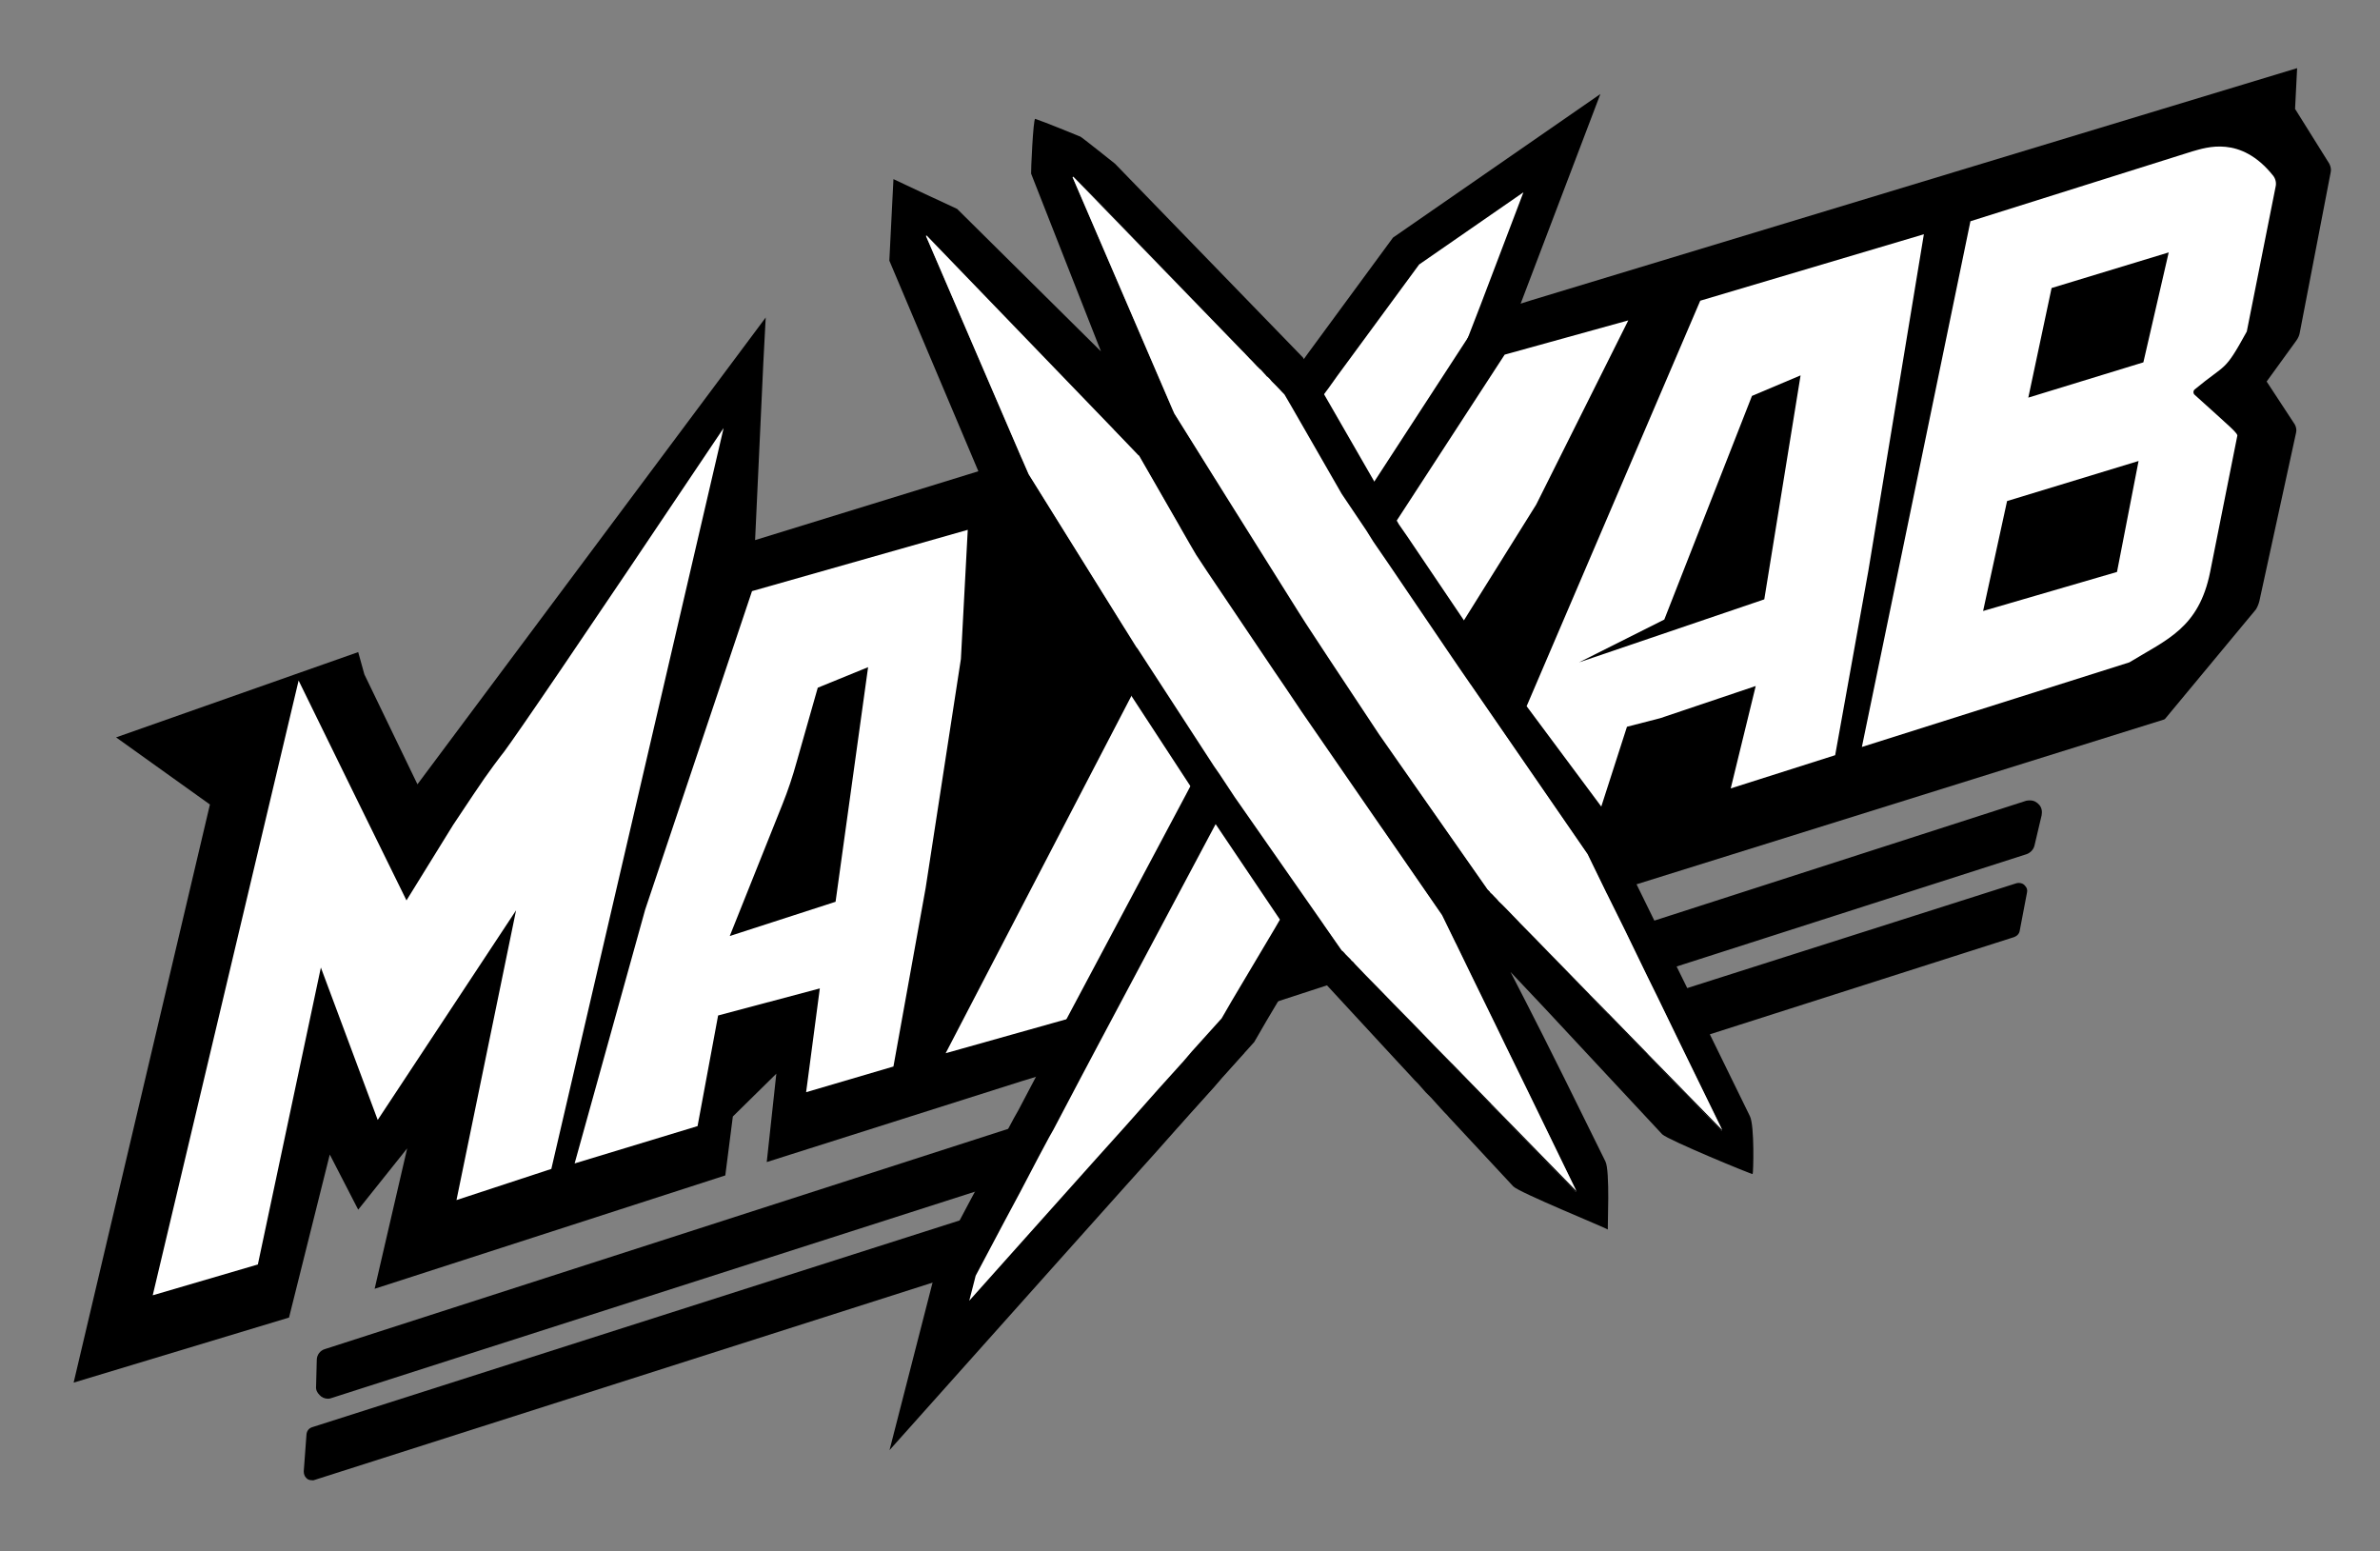 <svg version="1.2" xmlns="http://www.w3.org/2000/svg" viewBox="0 0 695 453" width="695" height="453">
	<rect x="0" y="0" width="695" height="453" fill="#808080" stroke="none"/>
	<title>1-svg</title>
	<defs>
		<clipPath clipPathUnits="userSpaceOnUse" id="cp1">
			<path d="m21.46 92h377.54v312h-377.54z"/>
		</clipPath>
		<clipPath clipPathUnits="userSpaceOnUse" id="cp2">
			<path d="m371 19.81h309.71v241.19h-309.71z"/>
		</clipPath>
		<clipPath clipPathUnits="userSpaceOnUse" id="cp3">
			<path d="m88 342h237v90.31h-237z"/>
		</clipPath>
		<clipPath clipPathUnits="userSpaceOnUse" id="cp4">
			<path d="m112 36h402v396.31h-402z"/>
		</clipPath>
		<clipPath clipPathUnits="userSpaceOnUse" id="cp5">
			<path d="m194 19.81h347v339.19h-347z"/>
		</clipPath>
		<clipPath clipPathUnits="userSpaceOnUse" id="cp6">
			<path d="m224 19.81h385v298.19h-385z"/>
		</clipPath>
		<clipPath clipPathUnits="userSpaceOnUse" id="cp7">
			<path d="m105 60h444v372.31h-444z"/>
		</clipPath>
		<clipPath clipPathUnits="userSpaceOnUse" id="cp8">
			<path d="m206 19.81h368v382.19h-368z"/>
		</clipPath>
		<clipPath clipPathUnits="userSpaceOnUse" id="cp9">
			<path d="m233 19.81h420v341.19h-420z"/>
		</clipPath>
	</defs>
	<style>
		.s0 { fill: #000000 } 
		.s1 { fill: #ffffff } 
		.s2 { fill: none;stroke: #000000;stroke-miterlimit:10;stroke-width: 10.8 } 
		.s3 { fill: none;stroke: #000000;stroke-miterlimit:10;stroke-width: 11.7 } 
	</style>
	<path class="s0" d="m363.3 307.4l-268.4 86.5c-1.4 0.4-2.4 1.7-2.4 3.2l-0.2 7.7c-0.1 1 0.3 1.8 1 2.5 0.6 0.7 1.5 1.1 2.5 1.1q0.5 0 1-0.2l247.3-79.3z"/>
	<g id="Clip-Path" clip-path="url(#cp1)">
		<g>
			<path class="s0" d="m398.3 284.2l-10.8 3.5-22.1 7.2-0.6 0.2-54.4 16.9-12.1 3.7-74.4 23.6 2.8-25.8-12.7 12.5-2.2 17.2-102.4 33.1 9.5-41-14.3 17.9-8.3-16.1-11.9 47.6-62.9 19 39.8-168.8-27.4-19.6 70.7-24.9 1.8 6.5 15.5 32.1 101.7-136.3-0.7 13.3-2.4 51.7 65.2-20.1 12.6-3.9 2.1 4.8q0 0 0 0l31.4 50.4 0.4 0.5 22.3 34.3 1.6 2.3 4.1 6.2 0.4 0.6 22.2 31.8 9 12.9q0 0 0 0 0 0 0.5 0.4 0.1 0.2 0.3 0.3 0.1 0.2 0.2 0.3 0.3 0.3 0.7 0.7 0.2 0.2 0.3 0.3 0.3 0.3 0.7 0.7 0.1 0.1 0.2 0.3 0.2 0.1 0.4 0.3 0.3 0.4 0.7 0.8 1.1 1.1 2.5 2.6z"/>
		</g>
	</g>
	<path class="s0" d="m443.7 269.3l-18.6 6.1-4-8.2q0 0 0 0l-21.2-30.7-20-29-1.2-1.8-3.7-5.5-2.8-4.1-19.8-29.4-3.1-4.7-1.7-2.9-15-26.1q0 0-0.1 0l-7.3-7.6 17.4-5.4 0.3 0.7q0 0 0 0l15.2 24.2 21.1 33.8 2.1 3.3 6.5 9.9 14.9 22.5 5.8 8.3 25.9 37q0 0 0 0 0 0 0.4 0.4 0.1 0.1 0.2 0.2 0.1 0.1 0.1 0.2l0.1 0.1c0 0 0.1 0 0.1 0.1q0.5 0.4 1.1 1 0.3 0.4 0.7 0.8l0.6 0.7c1.6 1.5 3.6 3.6 6 6.1z"/>
	<g id="Clip-Path" clip-path="url(#cp2)">
		<g>
			<path class="s0" d="m680.6 50.3l-9 46.7c-0.1 0.8-0.5 1.7-1 2.4l-8.7 12 8.2 12.5c0.4 0.7 0.6 1.6 0.4 2.4l-10.7 49.1q-0.3 1.3-1 2.5l-26.4 31.8q-0.2 0.3-0.5 0.4l-154 48.1-7.3 2.3-1.4 0.4-5.6-11.5q0 0 0 0l-37.7-54.7-3.4-5-16.9-24.9-4.6-6.7-2-3.2-7.2-10.7-14.6-25.4-2.1-3.6q0 0 0 0c0 0-1-1-2.6-2.7q-0.5-0.5-1-1l-0.3-0.3 11.2-3.5 3.8-1.2 51.3-15.8 9.9-3.1 223.4-67.7-0.6 11.9 10 16c0.4 0.8 0.6 1.7 0.4 2.5z"/>
		</g>
	</g>
	<path class="s1" d="m211.3 125l-50.3 216.3-27.7 9.1q8.7-42.3 17.4-84.6-20.2 30.6-40.4 61.2-8.3-22.3-16.6-44.5l-18.4 86.7q-15.4 4.5-30.7 9 21.3-89.8 42.6-179.5 15.7 32.1 31.5 64.2l13.6-22q3-4.5 6-9c4.5-6.8 8.2-11.5 8.9-12.4 4.2-5.7 20.1-28.9 64.1-94.5z"/>
	<path class="s1" d="m512.7 200.3l-27.9 9.4-9.7 2.5-7.5 23.3-21.8-29.3 50.7-118.4 65.3-19.4-16.2 98.2-9.7 53.9-30.5 9.7z"/>
	<path fill-rule="evenodd" class="s1" d="m543.7 218.1l31.7-153.5 64.8-20.4c4-1.1 14.1-4.8 23.6 7.1 0.7 0.9 1 2.1 0.7 3.3l-8.4 42.2c-6.7 12.2-5.8 9.1-15.2 16.9-0.5 0.4-0.5 1.2 0 1.6 10.7 9.7 12.8 11.3 12.4 12.1l-7.9 39.6c-3.3 16.4-12.6 19.7-23.6 26.4zm48.6-102l33.6-10.3 7.4-32.1-34.2 10.4c0 0-6.8 32-6.8 32zm25.9 50.9l6.3-32.4-38.4 11.7-7 32.1z"/>
	<path class="s1" d="m239.4 288.6l-29.7 7.9-6 32.3-35.9 10.9 20.6-74.1 31.2-93 63-17.9-2 37.7-10.3 66.9-9.4 52.1-25.5 7.5z"/>
	<path class="s0" d="m413.1 315.4c-0.6-0.6-0.9-1-1-1.1z"/>
	<path class="s0" d="m435.5 322.3l-0.2 0.1-11.5-11.9h0.2c3.9 4 7.8 8 11.5 11.8z"/>
	<path class="s0" d="m481.2 307.7l-0.2 0.1-11.5-11.8 0.2-0.1c3.9 4 7.8 8 11.5 11.8z"/>
	<path class="s0" d="m418.6 305h-0.1l-11.4-11.7h0.1c3.5 3.6 7.4 7.5 11.4 11.7z"/>
	<path class="s0" d="m464.2 290.3l-0.1 0.1-11.4-11.8h0.1c3.6 3.7 7.5 7.7 11.4 11.7z"/>
	<g id="Clip-Path" clip-path="url(#cp3)">
		<g>
			<path class="s0" d="m324.4 342.3l-19.5 21.8-26 8.3-187 59.7q-0.4 0.2-0.8 0.1c-0.7 0-1.3-0.2-1.7-0.7-0.5-0.5-0.7-1.2-0.7-1.9l0.8-10.8c0.1-1 0.7-1.8 1.7-2.1l197-62.9z"/>
		</g>
	</g>
	<path class="s1" d="m360.6 232.8l-5.5 8-2.5 3.7-34.8 57-2.1 0.5-50.1 14.1 61.4-118.1 4.8-9.1 0.4 0.5 22.3 34.3 1.6 2.3 4.1 6.2z"/>
	<g id="Clip-Path" clip-path="url(#cp4)">
		<g>
			<path fill-rule="evenodd" class="s2" d="m360.6 232.8l-5.5 8-2.5 3.7-34.8 57-2.1 0.5-50.1 14.1 61.4-118.1 4.8-9.1 0.4 0.5 22.3 34.3 1.6 2.3 4.1 6.2z"/>
		</g>
	</g>
	<path class="s1" d="m387.8 191.9l-9.1 13.8-3.7-5.5-2.8-4.1-19.8-29.4-3.1-4.7-1.7-2.9 10.5-14.2 21.1 33.8 2.1 3.3c0 0 6.5 9.9 6.5 9.9z"/>
	<g id="Clip-Path" clip-path="url(#cp5)">
		<g>
			<path fill-rule="evenodd" class="s2" d="m387.8 191.9l-9.1 13.8-3.7-5.5-2.8-4.1-19.8-29.4-3.1-4.7-1.7-2.9 10.5-14.2 21.1 33.8 2.1 3.3c0 0 6.5 9.9 6.5 9.9z"/>
		</g>
	</g>
	<path class="s1" d="m456.1 41.8l-18.6 48.9-4.8 12.4-18.7 49-3 4.6-5.4 8.1-4.6-6.7-2-3.2-7.2-10.7-14.6-25.4 6.5-8.8 2.5-3.5 24.4-33.2z"/>
	<g id="Clip-Path" clip-path="url(#cp6)">
		<g>
			<path fill-rule="evenodd" class="s2" d="m456.1 41.8l-18.6 48.9-4.8 12.4-18.7 49-3 4.6-5.4 8.1-4.6-6.7-2-3.2-7.2-10.7-14.6-25.4 6.5-8.8 2.5-3.5 24.4-33.2z"/>
		</g>
	</g>
	<path class="s1" d="m382.8 264.6l-5.4 9.3-12.6 21.2-3.3 5.7-9.1 10.1-2.3 2.7-7.4 8.2-9.4 10.6-8.9 9.9-19.5 21.8-33.5 37.5 7.5-29.2 0.5-2 8.8-16.6 4.5-8.4 5.4-10.3 3.1-5.8 1.3-2.3 7.9-15 5.3-10 35.6-66.9 4.8-9.1 4.1 6.2 0.4 0.6z"/>
	<g id="Clip-Path" clip-path="url(#cp7)">
		<g>
			<path fill-rule="evenodd" class="s3" d="m382.8 264.6l-5.4 9.3-12.6 21.2-3.3 5.7-9.1 10.1-2.3 2.7-7.4 8.2-9.4 10.6-8.9 9.9-19.5 21.8-33.5 37.5 7.5-29.2 0.5-2 8.8-16.6 4.5-8.4 5.4-10.3 3.1-5.8 1.3-2.3 7.9-15 5.3-10 35.6-66.9 4.8-9.1 4.1 6.2 0.4 0.6z"/>
		</g>
	</g>
	<path class="s1" d="m408.5 222.7l-1.2 1.9-7.4 11.9-20-29-1.2-1.8-3.7-5.5-2.8-4.1 9.1-14.1 6.5 9.9 14.9 22.5z"/>
	<g id="Clip-Path" clip-path="url(#cp8)">
		<g>
			<path fill-rule="evenodd" class="s3" d="m408.5 222.7l-1.2 1.9-7.4 11.9-20-29-1.2-1.8-3.7-5.5-2.8-4.1 9.1-14.1 6.5 9.9 14.9 22.5z"/>
		</g>
	</g>
	<path class="s1" d="m486.6 84.4l-32.9 65.8-22.6 36.2-5.2 8.3-3.4-5-16.9-24.9-4.6-6.7-2-3.2 5.6-8.6 28.1-43.2 3-4.6z"/>
	<g id="Clip-Path" clip-path="url(#cp9)">
		<g>
			<path fill-rule="evenodd" class="s3" d="m486.6 84.4l-32.9 65.8-22.6 36.2-5.2 8.3-3.4-5-16.9-24.9-4.6-6.7-2-3.2 5.6-8.6 28.1-43.2 3-4.6z"/>
		</g>
	</g>
	<path fill-rule="evenodd" class="s0" d="m596.2 238l-2.1 8.9c-0.3 1.2-1.2 2.1-2.3 2.5l-102.2 32.8 3.1 6.3 96.1-30.6q0.4-0.1 0.7-0.1c0.8 0 1.5 0.3 1.9 0.9 0.5 0.5 0.7 1.2 0.5 2l-2.1 11c-0.1 0.9-0.8 1.6-1.6 1.9l-88.9 28.4 11.7 23.9c1.4 2.8 1 16.8 0.8 16.9-0.1 0.2-24.6-9.9-26.4-11.6l-17.8-19.1q-8.2-8.8-16.4-17.6-5-5.3-10.1-10.7 4.7 9.1 9.3 18.2l6.7 13.4 11.7 23.7c1.4 2.7 0.6 19.3 0.7 19.9-0.3-0.4-25.9-10.8-27.6-12.6l-18.7-20.1-0.7-0.8-0.6-0.6-1.2-1.3-0.9-1-1-1.1-0.9-1-1.6-1.6-2.2-2.5-0.4-0.4-0.6-0.6-1-1.1-5.2-5.6-10.9-11.8-8.5-9.2-3.1-3.3-7-10.5-22.3-33.1-2.4-3.5-1.4-2.2-4.3-6.5-20-30.6-2.5-3.8-35.5-48.8-3.3-7.8-26-61.5c0 0 1.2-23.6 1.2-23.8 0.1 0.1 18.6 8.7 18.6 8.7l42 41.6-20.4-51.9c-0.1-0.1 0.6-16.2 1.2-16 2.7 0.9 12 4.7 13.2 5.2 0.2 0 10.1 7.9 10.1 7.9l54.9 56.6 1.9 3.3 1.3 2.3 20.9 36.3 3.9 6.8 2.5 3.6 18.9 28 1.2 1.7 39.5 57.2 0.5 0.5 6.8 14.1 5.2 10.6 108.6-35q0.5-0.1 1.1-0.1c1.1 0 2 0.5 2.7 1.3 0.7 0.8 0.9 1.9 0.7 3zm-335.3-185.7q0 0 0 0 0 0 0 0zm178.8 253.1l-3-6.2-6.5-13.3-5.1-10.5-4-8.2q0 0 0 0l-21.2-30.7-20-29-1.2-1.8-3.7-5.5-2.8-4.1-19.8-29.4-3.1-4.7-1.7-2.9-15-26.1q-0.1 0-0.1 0l-7.3-7.6-54.6-56.6c-0.1 0-0.2 0.1-0.2 0.1l27.9 64.8 2 4.8q0.1 0 0.1 0l31.4 50.4 0.4 0.5 22.3 34.3 1.6 2.3 4.1 6.2 0.4 0.6 22.2 31.8 9 12.9q0 0 0 0 0 0 0.5 0.4 0.1 0.2 0.3 0.3 0.1 0.2 0.2 0.3 0.3 0.3 0.7 0.7 0.2 0.2 0.3 0.3 0.3 0.3 0.7 0.7 0.1 0.1 0.2 0.3 0.2 0.1 0.4 0.3 0.3 0.4 0.7 0.8 0.3 0.3 0.6 0.6l1.9 2 8.8 9.1 11.4 11.7 5.3 5.5 11.5 11.9 24.7 25.5c0.2 0.2 0.4 0 0.3-0.2l-14-28.8c0 0-6.6-13.5-6.6-13.5zm44.4-14.1l-3.1-6.3-6.5-13.4-5.3-10.7-5.6-11.5q0 0 0 0l-37.7-54.7-3.4-5-16.9-24.9-4.6-6.7-2-3.2-7.2-10.7-14.6-25.4-2.1-3.6q0 0 0 0c0 0-1-1-2.6-2.7q-0.5-0.5-1-1l-0.2-0.2-0.1-0.2-0.4-0.4q-0.3-0.3-0.6-0.6-0.1-0.1-0.3-0.2-0.1-0.2-0.2-0.3l-0.1-0.1q-0.2-0.2-0.4-0.4 0 0-0.1-0.1-0.4-0.4-0.9-1-0.3-0.2-0.5-0.4-0.2-0.3-0.5-0.5-0.7-0.8-1.5-1.6-0.4-0.4-0.8-0.8l-1.6-1.7q-0.4-0.4-0.8-0.8l-44.5-46.1q-1-1-2.1-2-1-1-2-2l-0.5-0.5c-0.1 0.1-0.1 0.1-0.2 0.1l29.4 68.3 0.3 0.7q0 0 0 0l15.1 24.2 21.2 33.8 2.1 3.3 6.5 9.9 14.9 22.5 5.8 8.3 25.9 37q0 0 0 0 0 0 0.4 0.4 0.1 0.1 0.2 0.2 0.1 0.1 0.1 0.2l0.1 0.1q0.1 0 0.1 0.1 0.5 0.4 1 1 0.4 0.4 0.8 0.8l0.6 0.7 0.9 0.8 5.1 5.3 9 9.3 11.4 11.8 5.4 5.6 11.5 11.8 21.6 22.3c0.1 0.1 0.4 0 0.3-0.2l-12.3-25.2z"/>
	<path class="s0" d="m318 56.1l49.7 51.5q-0.2-0.3-0.5-0.5-0.7-0.8-1.5-1.6-0.4-0.4-0.8-0.8l-1.6-1.7q-0.4-0.4-0.8-0.8c-16.8-17.3-44.7-46.1-48.6-50.1q1 1 2 2 1.1 1 2.1 2z"/>
	<path class="s0" d="m370.2 110.1q-0.1-0.1-0.3-0.2-0.1-0.2-0.2-0.3z"/>
	<path class="s0" d="m371.3 111.3l-0.1-0.1q-0.2-0.3-0.4-0.5l0.4 0.4z"/>
	<path class="s0" d="m502.6 330.1l-21.6-22.3-11.5-11.8-5.4-5.6-11.4-11.8-9-9.3-5.1-5.3-0.9-0.8c1.6 1.5 3.6 3.6 6 6.1 2.7 2.7 5.8 5.9 9.1 9.3 3.6 3.7 7.5 7.7 11.4 11.7q2.8 2.8 5.5 5.6c3.9 4 7.8 8 11.5 11.8 12 12.3 21.6 22.2 21.7 22.2 0.1 0.2-0.2 0.3-0.3 0.2z"/>
	<path class="s1" d="m502.9 329.9c0 0-9.7-9.9-21.7-22.2-3.7-3.8-7.6-7.8-11.5-11.8q-2.7-2.8-5.5-5.6c-3.9-4-7.8-8-11.4-11.7-3.3-3.4-6.4-6.6-9.1-9.3-2.4-2.5-4.4-4.6-6-6.1q-0.3-0.4-0.6-0.7-0.4-0.4-0.8-0.8-0.5-0.6-1-1 0-0.1-0.1-0.1l-0.1-0.1q0-0.1-0.1-0.2-0.1-0.1-0.2-0.2-0.4-0.4-0.4-0.4 0 0 0 0l-25.9-37-5.8-8.3-14.9-22.5-6.5-9.9-2.1-3.3-21.2-33.8-15.1-24.2q0 0 0 0l-0.3-0.7-29.4-68.3c0.1 0 0.1 0 0.2-0.1l0.5 0.5c3.9 4 31.8 32.8 48.6 50.1q0.4 0.4 0.8 0.8 0.8 0.9 1.6 1.7 0.4 0.4 0.8 0.8 0.8 0.8 1.5 1.6 0.3 0.2 0.5 0.5 0.2 0.2 0.5 0.4 0.5 0.6 0.9 1 0.1 0.1 0.1 0.1 0.4 0.4 0.7 0.8 0.2 0.1 0.3 0.2 0.3 0.3 0.6 0.6 0.2 0.2 0.4 0.5l0.3 0.3q0.5 0.5 1 1c1.6 1.7 2.6 2.7 2.6 2.7q0 0 0 0l2.1 3.6 14.6 25.4 7.2 10.7 2 3.2 4.6 6.7 16.9 24.9 3.4 5 37.7 54.7q0 0 0 0l5.6 11.5 5.3 10.7 6.5 13.4 3.1 6.3 6.5 13.4z"/>
	<path class="s0" d="m460 347.9l-24.7-25.5-11.5-11.9-5.3-5.5-11.4-11.7-8.8-9.1-3.8-4q0.1 0.1 0.2 0.3 0.2 0.1 0.4 0.3 0.3 0.4 0.7 0.8 1.1 1.1 2.5 2.6c2.5 2.5 5.5 5.6 8.9 9.1 3.5 3.6 7.4 7.5 11.4 11.7q2.7 2.7 5.4 5.5c3.9 4 7.8 8 11.5 11.8 13.5 13.8 24.8 25.4 24.8 25.4 0.1 0.2-0.1 0.4-0.3 0.2z"/>
	<path class="s1" d="m460.3 347.7c0 0-11.3-11.6-24.8-25.4-3.7-3.8-7.6-7.8-11.5-11.8q-2.7-2.8-5.4-5.5c-4-4.2-7.9-8.1-11.4-11.7-3.4-3.5-6.4-6.6-8.9-9.1q-1.4-1.5-2.5-2.6-0.4-0.4-0.7-0.8-0.2-0.2-0.4-0.3-0.1-0.2-0.2-0.3-0.4-0.4-0.7-0.7-0.1-0.1-0.3-0.3-0.4-0.4-0.7-0.7-0.1-0.1-0.2-0.3-0.2-0.1-0.3-0.3-0.5-0.4-0.5-0.4 0 0 0 0l-9-12.9-22.2-31.8-0.4-0.6-4.1-6.2-1.6-2.3-22.3-34.3-0.4-0.5-31.4-50.4q0 0 0 0l-2.1-4.8-27.9-64.8c0 0 0.1-0.1 0.2-0.1l54.6 56.6 7.3 7.6q0 0 0.1 0l15 26.1 1.7 2.9 3.1 4.7 19.8 29.4 2.8 4.1 3.7 5.5 1.2 1.8 20 29 21.2 30.7q0 0 0 0l4 8.2 5.1 10.5 6.5 13.3 3 6.2 6.6 13.5c0 0 14 28.8 14 28.8z"/>
	<path class="s0" d="m238.8 200.8l-6.2 21.8q-1.7 6.2-4.1 12.2l-15.4 38.5 30.9-10 9.5-68.5-14.7 6z"/>
	<path class="s0" d="m461.1 193.4l54.1-18.4 10.6-65.4-14.2 6-25.6 65.3z"/>
</svg>